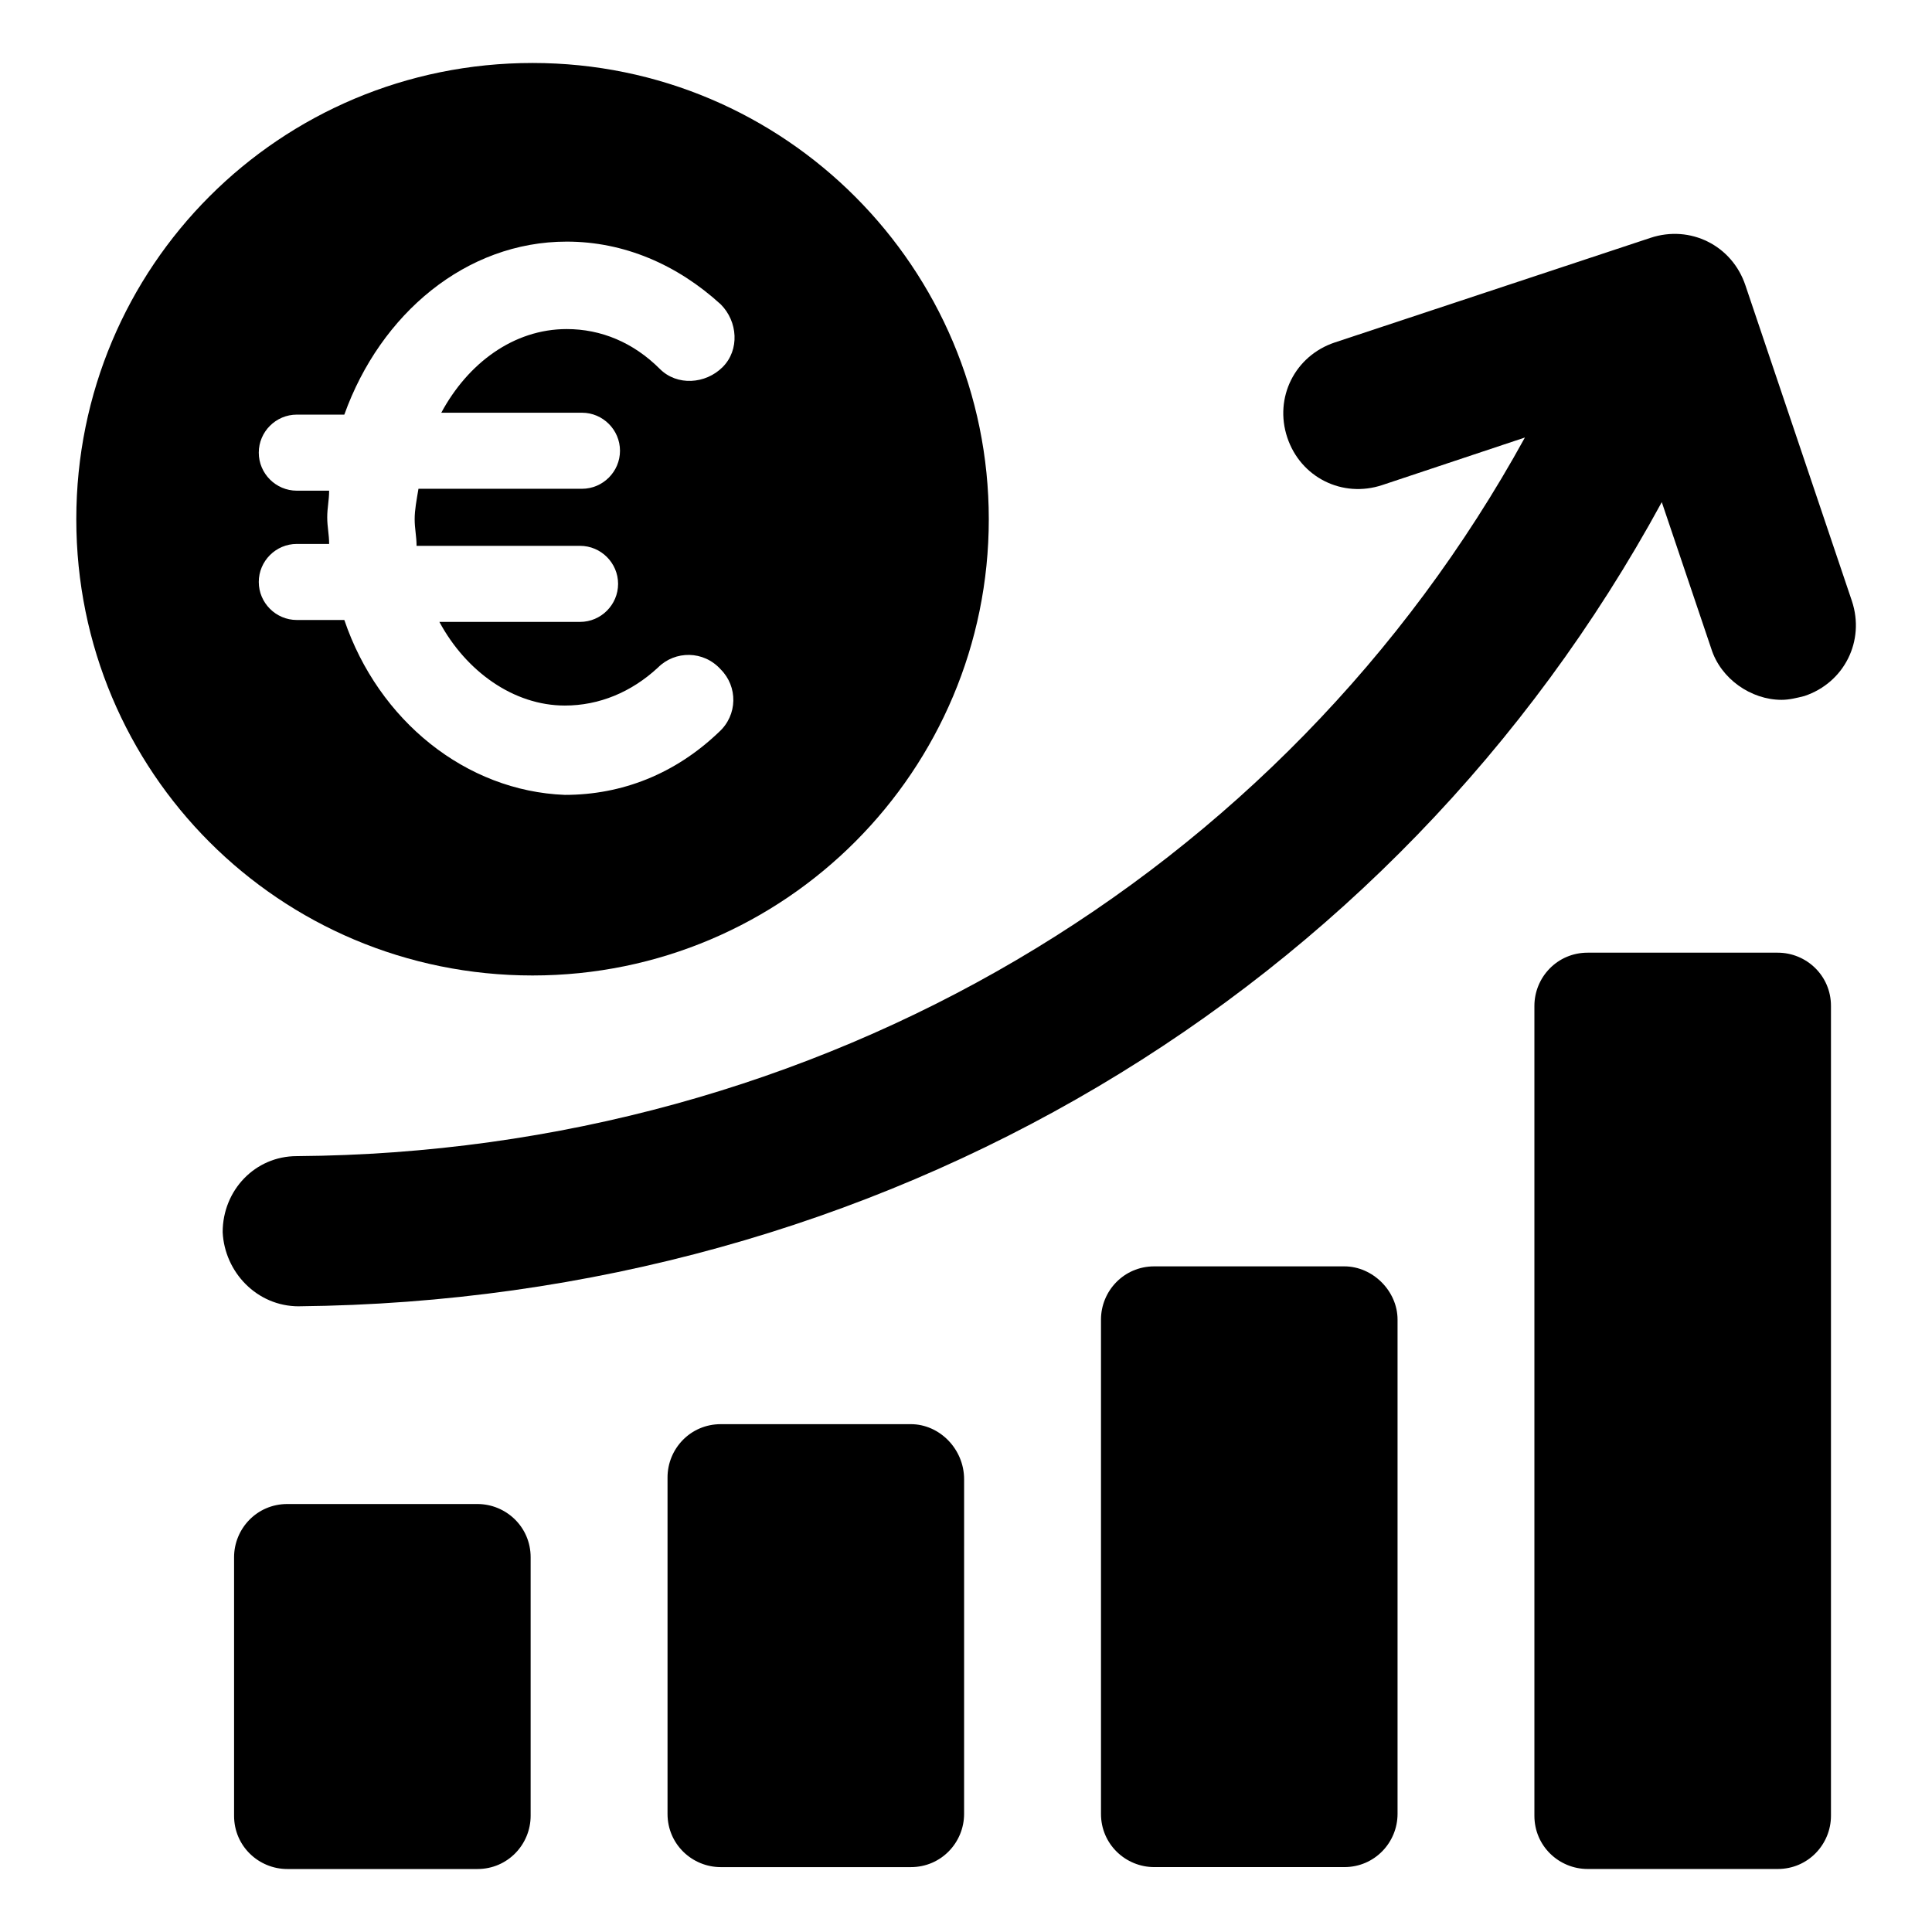 <?xml version="1.0" encoding="UTF-8"?>
<!-- The Best Svg Icon site in the world: iconSvg.co, Visit us! https://iconsvg.co -->
<svg fill="#000000" width="800px" height="800px" version="1.1" viewBox="144 144 512 512" xmlns="http://www.w3.org/2000/svg">
 <g>
  <path d="m223.16 490.18c154.16-1.512 290.2-82.625 361.23-213.11l13.098 38.793c2.519 8.062 10.578 13.602 18.641 13.602 2.016 0 4.031-0.504 6.047-1.008 10.578-3.527 16.121-14.609 12.594-25.191l-28.211-83.629c-3.527-10.578-14.609-16.121-25.191-12.594l-83.633 27.711c-10.578 3.527-16.121 14.609-12.594 25.191 3.527 10.578 14.609 16.121 25.191 12.594l37.785-12.594c-63.984 116.38-186.91 189.43-325.46 190.44-11.082 0-19.648 9.07-19.648 20.152 0.504 10.582 9.07 19.648 20.152 19.648z"/>
  <path d="m270.52 542.58h-50.383c-8.062 0-14.105 6.551-14.105 14.105v68.52c0 8.062 6.551 14.105 14.105 14.105h50.383c8.062 0 14.105-6.551 14.105-14.105v-68.52c0-8.062-6.547-14.105-14.105-14.105z"/>
  <path d="m385.39 521.42h-50.383c-8.062 0-14.105 6.551-14.105 14.105v89.176c0 8.062 6.551 14.105 14.105 14.105h50.383c8.062 0 14.105-6.551 14.105-14.105l0.004-88.672c0-8.062-6.551-14.609-14.109-14.609z"/>
  <path d="m500.26 479.6h-50.383c-8.062 0-14.105 6.551-14.105 14.105v130.99c0 8.062 6.551 14.105 14.105 14.105h50.383c8.062 0 14.105-6.551 14.105-14.105v-130.99c0-7.559-6.551-14.105-14.105-14.105z"/>
  <path d="m615.12 396.47h-50.383c-8.062 0-14.105 6.551-14.105 14.105v214.62c0 8.062 6.551 14.105 14.105 14.105h50.383c8.062 0 14.105-6.551 14.105-14.105v-214.62c0-8.062-6.547-14.105-14.105-14.105z"/>
  <path d="m406.04 281.6c0-66.504-53.906-120.91-120.91-120.91-67.008 0-120.91 53.906-120.91 120.91 0 67.008 53.906 120.91 120.91 120.91 67.008 0 120.91-54.41 120.91-120.91zm-170.79 26.703h-12.594c-5.543 0-10.078-4.535-10.078-10.078 0-5.543 4.535-10.078 10.078-10.078h8.566c0-2.519-0.504-4.535-0.504-7.055s0.504-4.535 0.504-7.055h-8.566c-5.543 0-10.078-4.535-10.078-10.078 0-5.543 4.535-10.078 10.078-10.078h12.594c9.574-26.703 32.242-45.848 58.945-45.848 15.113 0 29.223 6.047 40.809 16.625 4.535 4.535 5.039 12.09 0.504 16.625-4.535 4.535-12.09 5.039-16.625 0.504-7.055-7.055-15.617-10.578-24.688-10.578-14.105 0-26.199 9.07-33.25 22.168h37.281c5.543 0 10.078 4.535 10.078 10.078s-4.535 10.078-10.078 10.078h-43.328c-0.504 3.031-1.008 5.551-1.008 8.066 0 2.519 0.504 4.535 0.504 7.055h43.328c5.543 0 10.078 4.535 10.078 10.078s-4.535 10.078-10.078 10.078h-37.281c7.055 13.098 19.648 22.168 33.25 22.168 9.07 0 17.633-3.527 24.688-10.078 4.535-4.535 12.09-4.535 16.625 0.504 4.535 4.535 4.535 12.09-0.504 16.625-11.586 11.082-25.695 16.625-40.809 16.625-26.199-1.008-49.375-19.648-58.441-46.352z"/>
 </g>
</svg>
